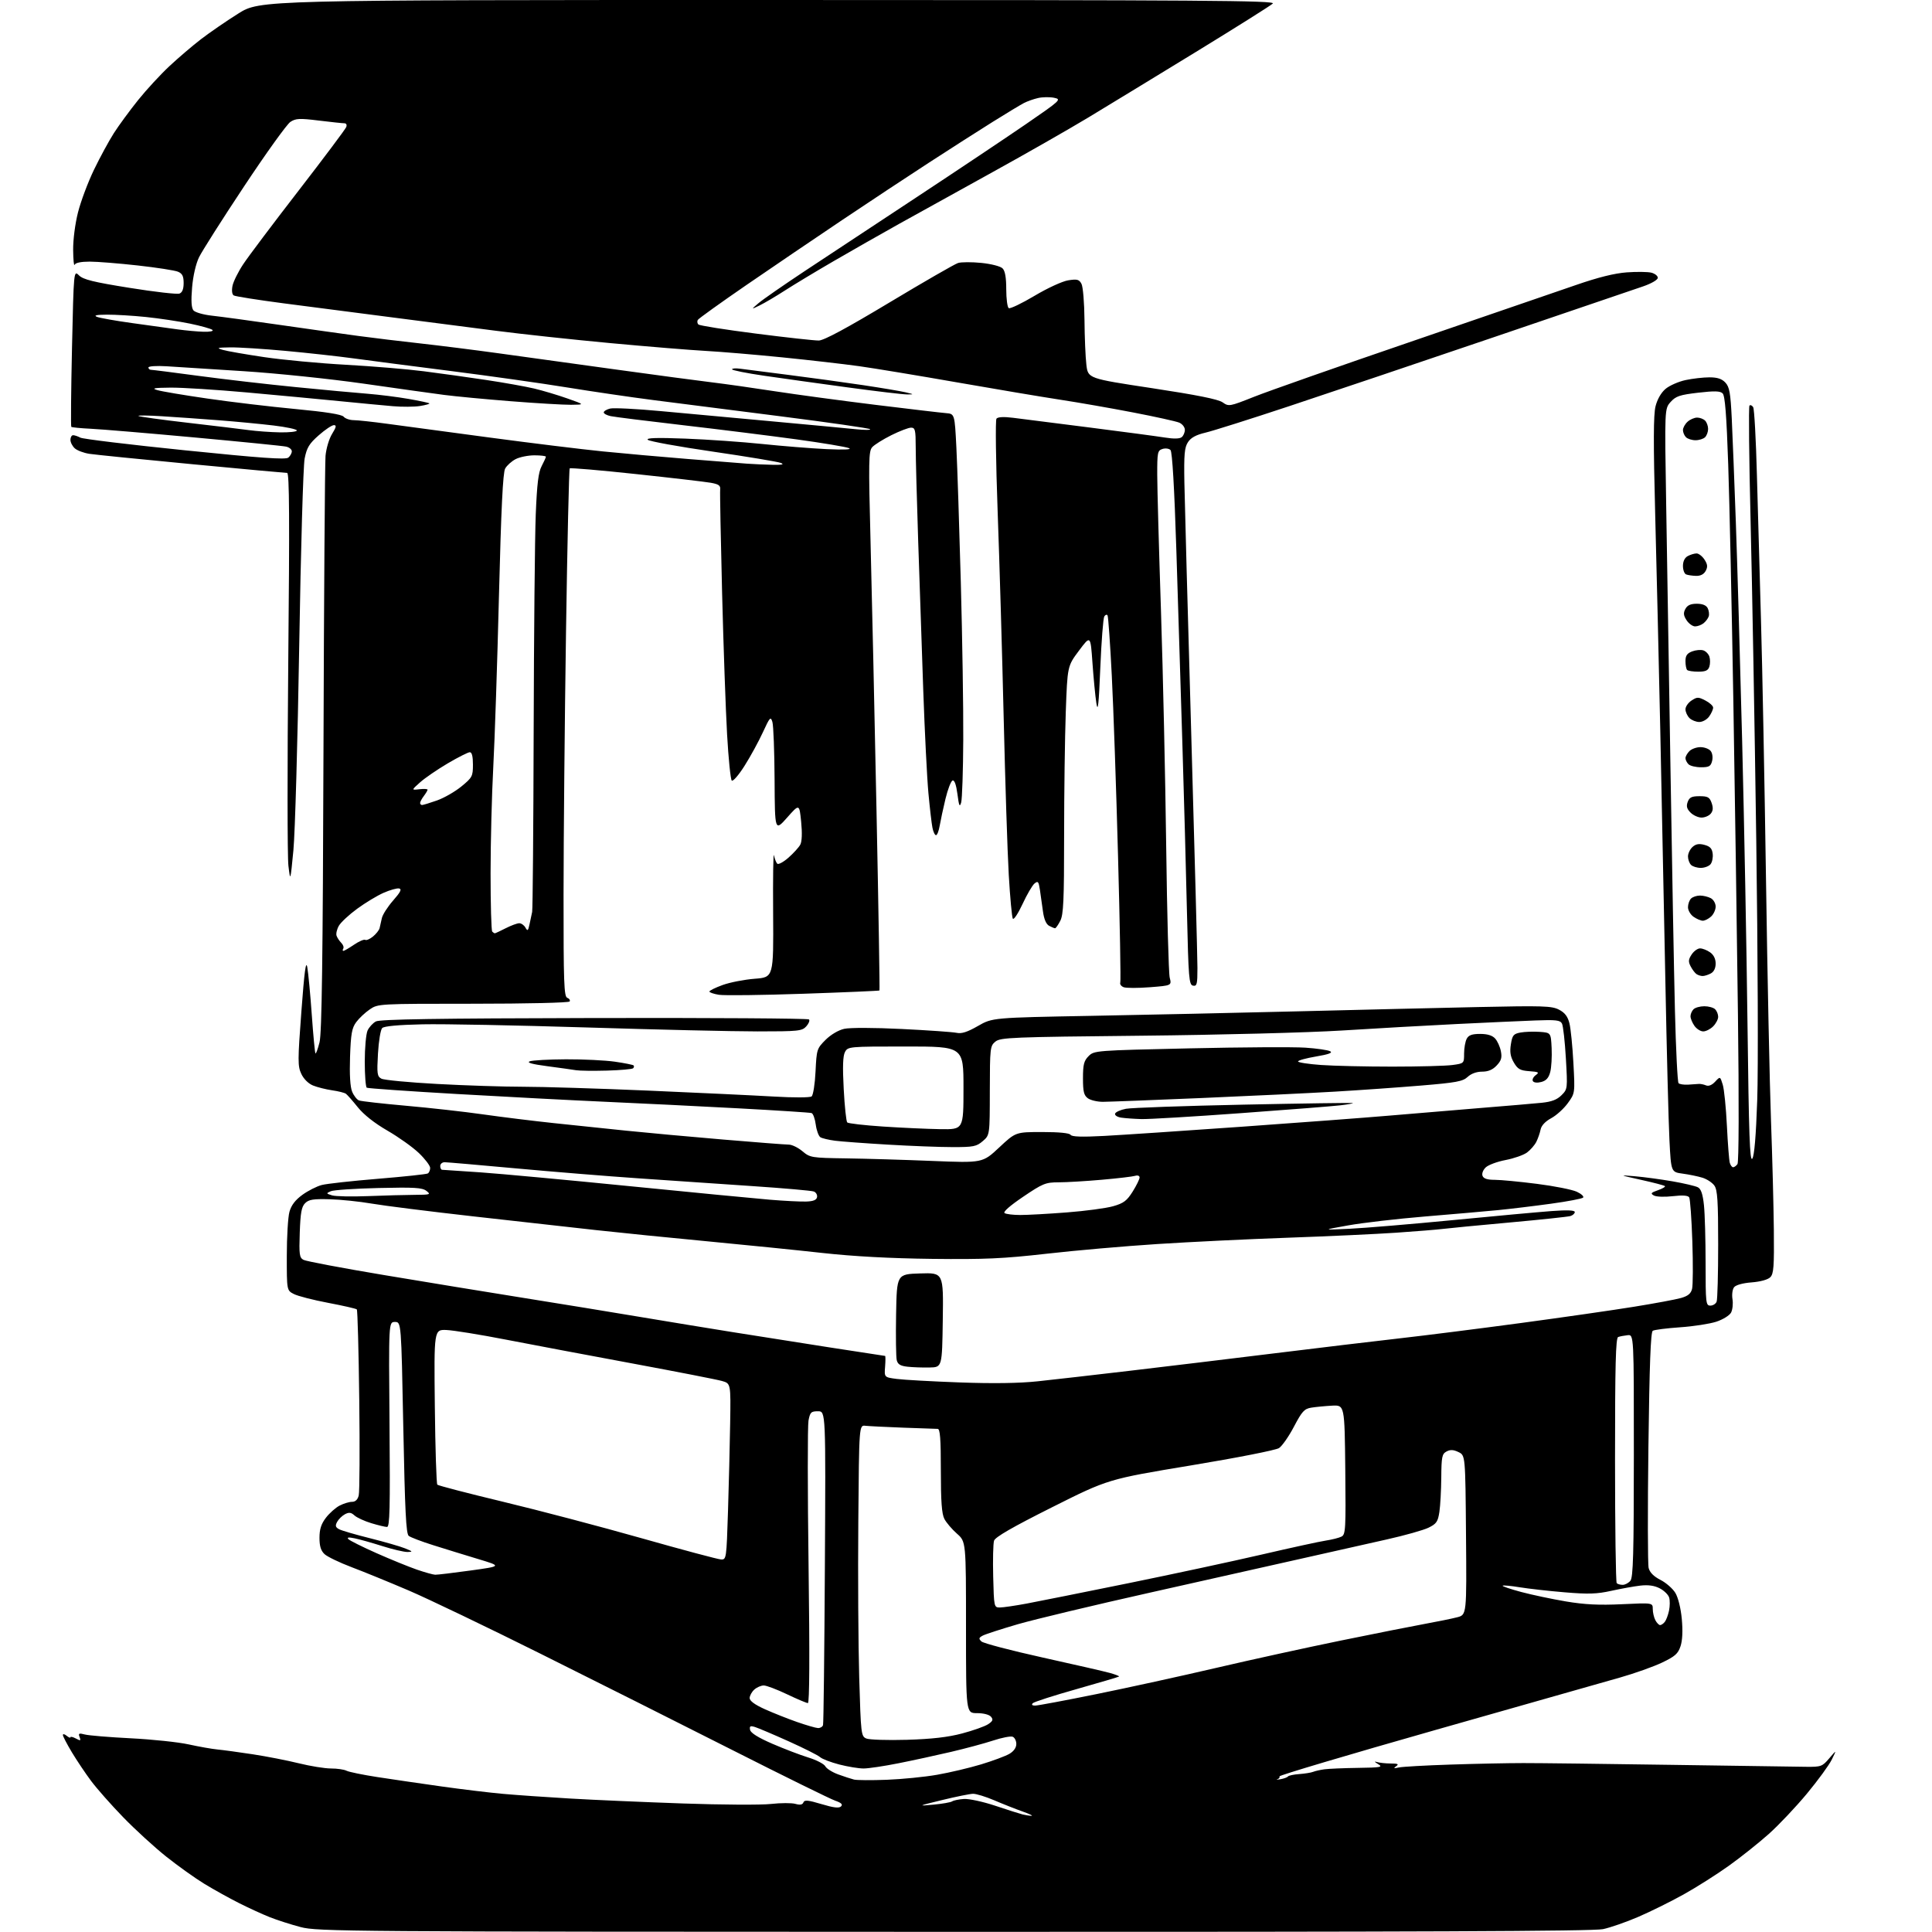 <?xml version="1.0" encoding="UTF-8" standalone="no"?>
<svg 
  version="1.1" 
  xmlns="http://www.w3.org/2000/svg" 
  xmlns:xlink="http://www.w3.org/1999/xlink" 
  xmlns:svg="http://www.w3.org/2000/svg"
  xmlns:rdf="http://www.w3.org/1999/02/22-rdf-syntax-ns#"
  xmlns:cc="http://creativecommons.org/ns#"
  xmlns:dc="http://purl.org/dc/elements/1.1/"
  viewBox="0 0 768 768"
  width="768"
  height="768"
>
<style>svg {background-color: white; }</style>"
<path stroke="none" fill="black" fill-rule="evenodd" d="M379.20,767.94C136.71,767.89 126.22,767.82 119.50,766.04C115.65,765.03 110.15,763.26 107.27,762.12C104.39,760.98 98.87,758.45 95.00,756.50C91.13,754.55 84.94,751.11 81.23,748.85C77.53,746.59 70.67,741.69 66.00,737.97C61.33,734.24 53.64,727.21 48.93,722.34C44.21,717.48 38.51,711.02 36.25,708.00C33.99,704.98 30.54,699.83 28.57,696.56C26.61,693.29 25.00,690.20 25.00,689.69C25.00,689.17 25.67,689.32 26.50,690.00C27.32,690.68 28.00,690.95 28.00,690.59C28.00,690.23 28.97,690.45 30.15,691.08C32.02,692.08 32.22,692.00 31.64,690.50C31.07,689.02 31.38,688.87 33.74,689.49C35.26,689.89 43.47,690.57 52.00,691.00C60.53,691.43 70.86,692.52 74.96,693.42C79.07,694.32 84.24,695.24 86.46,695.45C88.68,695.66 95.00,696.52 100.50,697.36C106.00,698.20 114.24,699.81 118.81,700.94C123.39,702.07 129.13,703.00 131.58,703.00C134.02,703.00 136.81,703.40 137.76,703.90C138.72,704.39 144.22,705.52 150.00,706.41C155.78,707.30 167.25,708.98 175.50,710.14C183.75,711.30 194.78,712.63 200.00,713.09C205.22,713.56 217.15,714.39 226.50,714.94C235.85,715.49 256.10,716.37 271.50,716.91C286.90,717.45 302.65,717.54 306.50,717.10C310.35,716.67 314.70,716.65 316.18,717.07C318.04,717.59 319.01,717.42 319.37,716.49C319.78,715.42 321.18,715.55 326.56,717.16C331.38,718.61 333.54,718.86 334.33,718.07C335.11,717.29 334.46,716.65 331.96,715.78C330.06,715.12 311.62,706.05 291.00,695.61C270.38,685.18 236.18,668.00 215.00,657.45C193.82,646.89 170.20,635.56 162.50,632.26C154.80,628.97 144.57,624.78 139.76,622.97C134.95,621.15 130.11,618.82 129.01,617.79C127.56,616.44 127.00,614.64 127.00,611.31C127.00,607.90 127.67,605.81 129.55,603.34C130.96,601.50 133.41,599.32 135.00,598.50C136.60,597.67 138.81,597.00 139.93,597.00C141.27,597.00 142.18,596.14 142.60,594.46C142.95,593.07 143.05,575.98 142.81,556.49C142.58,537.00 142.14,520.81 141.84,520.51C141.54,520.20 136.41,519.03 130.44,517.90C124.47,516.77 118.33,515.19 116.80,514.39C114.00,512.95 114.00,512.95 114.01,499.22C114.01,491.68 114.48,483.80 115.06,481.72C115.79,479.09 117.37,477.02 120.21,474.96C122.46,473.33 125.93,471.57 127.90,471.06C129.88,470.54 139.97,469.43 150.32,468.58C160.67,467.73 169.55,466.78 170.07,466.46C170.58,466.14 171.00,465.16 171.00,464.27C171.00,463.38 168.99,460.73 166.53,458.37C164.07,456.01 158.44,452.00 154.02,449.45C148.92,446.51 144.61,443.11 142.24,440.16C140.18,437.60 138.05,435.18 137.50,434.78C136.95,434.38 134.47,433.76 132.00,433.41C129.53,433.05 126.12,432.19 124.42,431.50C122.58,430.75 120.71,428.89 119.77,426.87C118.33,423.80 118.34,421.58 119.81,402.00C120.99,386.16 121.61,381.55 122.15,384.50C122.55,386.70 123.36,395.21 123.94,403.42C124.52,411.62 125.18,418.51 125.40,418.74C125.63,418.96 126.35,416.97 127.02,414.32C127.93,410.73 128.33,381.10 128.59,298.00C128.78,236.67 129.15,184.13 129.40,181.23C129.66,178.30 130.81,174.42 132.01,172.48C133.68,169.78 133.84,169.00 132.72,169.00C131.93,169.00 129.22,170.81 126.71,173.03C122.90,176.38 121.96,177.93 121.10,182.28C120.53,185.18 119.57,218.21 118.95,256.50C118.33,294.45 117.29,331.12 116.63,338.00C115.42,350.50 115.42,350.50 114.65,344.14C114.22,340.64 114.20,304.08 114.59,262.89C115.14,206.26 115.03,188.00 114.15,188.00C113.51,188.00 96.45,186.43 76.24,184.51C56.03,182.59 37.70,180.74 35.50,180.40C33.30,180.06 30.71,179.09 29.75,178.24C28.79,177.39 28.00,175.86 28.00,174.85C28.00,173.83 28.48,173.00 29.07,173.00C29.65,173.00 30.95,173.44 31.95,173.97C32.94,174.51 51.64,176.77 73.49,179.00C103.76,182.09 113.56,182.78 114.61,181.91C115.38,181.27 116.00,180.14 116.00,179.40C116.00,178.65 114.99,177.81 113.75,177.54C112.51,177.26 96.20,175.63 77.50,173.91C58.80,172.19 40.18,170.63 36.13,170.44C32.07,170.24 28.57,169.90 28.34,169.68C28.12,169.45 28.24,155.35 28.62,138.33C29.31,107.40 29.31,107.40 31.40,109.47C33.08,111.13 37.11,112.13 51.59,114.44C61.53,116.04 70.42,117.05 71.34,116.70C72.46,116.27 73.00,114.90 73.00,112.51C73.00,109.77 72.48,108.74 70.75,108.01C69.51,107.48 62.33,106.37 54.80,105.53C47.26,104.69 38.64,104.00 35.63,104.00C32.20,104.00 29.98,104.46 29.66,105.25C29.38,105.94 29.12,103.31 29.08,99.41C29.03,95.35 29.86,88.94 31.01,84.41C32.11,80.06 34.96,72.45 37.35,67.50C39.74,62.55 43.32,55.96 45.31,52.85C47.30,49.75 51.63,43.86 54.92,39.76C58.21,35.66 63.79,29.62 67.31,26.33C70.83,23.04 76.50,18.19 79.92,15.56C83.34,12.93 90.00,8.36 94.72,5.39C103.31,0.00 103.31,0.00 305.37,-0.00C479.50,-0.00 507.23,0.20 505.96,1.41C505.16,2.19 491.45,10.81 475.50,20.58C459.55,30.34 440.20,42.13 432.50,46.78C424.80,51.42 407.70,61.18 394.50,68.46C381.30,75.74 364.65,84.96 357.50,88.94C350.35,92.93 338.65,99.59 331.50,103.74C324.35,107.89 315.56,113.19 311.98,115.50C308.39,117.82 303.89,120.47 301.98,121.40C298.50,123.09 298.50,123.09 301.50,120.53C303.15,119.11 311.44,113.36 319.93,107.73C328.42,102.10 348.44,88.88 364.43,78.35C380.42,67.81 399.94,54.76 407.82,49.35C421.70,39.80 422.04,39.49 419.02,38.87C417.30,38.52 414.45,38.56 412.68,38.96C410.90,39.36 408.34,40.27 406.98,40.98C405.61,41.69 400.00,45.08 394.50,48.52C389.00,51.96 377.66,59.21 369.30,64.64C360.94,70.06 345.41,80.33 334.80,87.45C324.18,94.57 307.07,106.19 296.77,113.26C286.47,120.34 277.76,126.59 277.41,127.15C277.06,127.71 277.16,128.54 277.64,128.99C278.11,129.44 288.40,131.07 300.50,132.61C312.60,134.16 323.85,135.40 325.50,135.36C327.53,135.33 336.62,130.43 353.50,120.29C367.25,112.03 379.55,104.95 380.83,104.55C382.11,104.14 386.29,104.13 390.12,104.51C394.04,104.91 397.71,105.85 398.53,106.68C399.54,107.68 400.00,110.31 400.00,115.01C400.00,118.79 400.45,122.16 400.99,122.49C401.53,122.83 406.15,120.62 411.24,117.59C416.41,114.51 422.33,111.79 424.65,111.43C428.20,110.87 428.97,111.08 429.90,112.82C430.51,113.95 431.04,120.38 431.10,127.18C431.15,133.96 431.49,141.96 431.85,144.98C432.50,150.45 432.50,150.45 458.00,154.31C475.77,157.01 484.26,158.71 486.01,159.94C488.46,161.66 488.74,161.61 498.51,157.73C504.00,155.54 532.12,145.66 561.00,135.78C589.88,125.89 619.35,115.77 626.50,113.29C635.30,110.24 641.82,108.62 646.68,108.27C650.62,107.98 655.01,108.04 656.43,108.39C657.84,108.75 659.00,109.66 659.00,110.43C659.00,111.22 656.53,112.67 653.25,113.81C650.09,114.91 623.42,123.98 594.00,133.98C564.58,143.98 527.90,156.34 512.50,161.45C497.10,166.56 482.11,171.30 479.20,171.98C475.47,172.86 473.41,173.97 472.24,175.76C470.85,177.87 470.61,180.62 470.81,191.90C470.95,199.38 472.17,244.20 473.53,291.50C474.88,338.80 476.00,380.80 476.00,384.82C476.00,391.26 475.79,392.11 474.25,391.81C472.65,391.50 472.44,388.99 471.83,362.49C471.47,346.54 470.65,316.40 470.01,295.50C469.38,274.60 468.30,240.06 467.62,218.74C466.82,193.72 465.99,179.59 465.29,178.89C464.69,178.29 463.26,178.10 462.10,178.47C460.15,179.09 460.00,179.85 460.02,188.82C460.03,194.14 460.70,218.52 461.51,243.00C462.31,267.48 463.24,309.55 463.58,336.50C463.92,363.45 464.55,386.91 464.98,388.63C465.77,391.76 465.77,391.76 457.12,392.44C452.36,392.81 447.66,392.81 446.67,392.43C445.69,392.05 445.08,391.22 445.33,390.59C445.57,389.96 445.17,367.41 444.44,340.47C443.72,313.54 442.60,281.15 441.95,268.50C441.31,255.85 440.55,245.11 440.27,244.64C439.98,244.17 439.40,244.35 438.97,245.05C438.54,245.74 437.83,254.90 437.39,265.40C436.78,280.26 436.43,283.39 435.82,279.50C435.39,276.75 434.70,269.55 434.27,263.50C433.50,252.50 433.50,252.50 428.91,258.64C424.32,264.78 424.32,264.78 423.66,283.05C423.30,293.10 423.00,315.22 423.00,332.21C423.00,357.94 422.75,363.59 421.47,366.05C420.64,367.67 419.71,369.00 419.41,369.00C419.11,369.00 418.05,368.56 417.05,368.03C415.86,367.39 415.01,365.40 414.59,362.28C414.24,359.65 413.69,355.79 413.38,353.71C412.88,350.40 412.61,350.08 411.23,351.21C410.37,351.92 408.22,355.59 406.47,359.38C404.71,363.16 402.98,365.77 402.61,365.18C402.25,364.59 401.52,356.77 401.00,347.80C400.48,338.84 399.57,310.57 398.97,285.00C398.37,259.43 397.29,222.53 396.57,203.00C395.86,183.47 395.65,167.02 396.11,166.43C396.65,165.74 398.98,165.61 402.72,166.08C405.90,166.47 419.56,168.21 433.07,169.93C446.59,171.65 460.09,173.45 463.07,173.93C466.58,174.49 468.94,174.44 469.75,173.78C470.44,173.22 471.00,171.90 471.00,170.86C471.00,169.81 469.99,168.53 468.75,168.00C467.51,167.48 459.30,165.66 450.50,163.97C441.70,162.27 428.65,159.99 421.50,158.90C414.35,157.81 395.90,154.71 380.50,152.01C365.10,149.31 347.55,146.41 341.50,145.56C335.45,144.72 321.73,143.14 311.00,142.06C300.27,140.98 286.55,139.82 280.50,139.49C274.45,139.16 257.35,137.76 242.50,136.38C227.65,135.00 207.18,132.79 197.00,131.47C186.82,130.15 167.93,127.71 155.00,126.05C142.07,124.40 123.07,121.93 112.76,120.58C102.45,119.23 93.52,117.82 92.91,117.44C92.24,117.03 92.05,115.50 92.42,113.63C92.77,111.91 94.69,108.03 96.70,105.01C98.70,101.98 108.60,88.83 118.70,75.77C128.79,62.71 137.31,51.35 137.63,50.51C137.98,49.62 137.66,49.00 136.86,49.00C136.11,49.00 131.54,48.51 126.70,47.92C119.06,46.98 117.57,47.05 115.43,48.46C114.06,49.35 105.81,60.84 97.09,73.99C88.36,87.14 80.28,99.87 79.12,102.26C77.86,104.85 76.74,109.72 76.36,114.28C75.91,119.60 76.08,122.39 76.90,123.38C77.56,124.17 80.88,125.12 84.30,125.49C87.71,125.86 99.72,127.49 111.00,129.12C122.28,130.74 136.45,132.74 142.50,133.55C148.55,134.36 159.57,135.70 167.00,136.51C174.43,137.33 188.60,139.11 198.50,140.48C208.40,141.84 229.32,144.74 245.00,146.91C260.68,149.08 277.77,151.36 283.00,151.99C288.23,152.62 299.48,154.21 308.00,155.53C316.52,156.84 334.52,159.27 348.00,160.93C361.48,162.58 374.07,164.07 376.00,164.22C379.50,164.50 379.50,164.50 380.18,178.00C380.55,185.43 381.34,209.50 381.94,231.50C382.54,253.50 382.98,281.62 382.91,294.00C382.85,306.38 382.47,317.62 382.08,319.00C381.49,321.02 381.21,320.40 380.60,315.69C380.11,311.97 379.42,310.02 378.67,310.26C378.03,310.47 376.75,313.76 375.84,317.57C374.92,321.38 373.89,326.19 373.54,328.25C373.19,330.31 372.54,332.00 372.08,332.00C371.62,332.00 370.98,330.66 370.66,329.03C370.33,327.39 369.61,321.21 369.06,315.28C368.51,309.35 367.59,291.00 367.01,274.50C366.44,258.00 365.52,231.22 364.99,215.00C364.45,198.78 364.01,182.01 364.01,177.75C364.00,170.89 363.79,170.00 362.16,170.00C361.15,170.00 357.62,171.35 354.31,173.00C351.01,174.65 347.59,176.79 346.72,177.76C345.29,179.34 345.22,183.20 346.07,216.01C346.59,236.08 347.66,284.22 348.44,322.98C349.23,361.74 349.75,393.58 349.60,393.73C349.45,393.88 335.86,394.47 319.41,395.03C302.96,395.60 287.81,395.78 285.75,395.44C283.69,395.10 282.00,394.52 282.00,394.15C282.00,393.77 284.36,392.61 287.25,391.56C290.14,390.51 295.88,389.39 300.00,389.07C307.50,388.50 307.50,388.50 307.33,363.00C307.23,348.98 307.38,338.62 307.66,340.00C307.94,341.38 308.53,342.87 308.96,343.33C309.40,343.78 311.40,342.71 313.42,340.94C315.43,339.17 317.55,336.84 318.13,335.76C318.79,334.52 318.92,331.14 318.47,326.65C317.75,319.51 317.75,319.51 312.89,325.01C308.02,330.50 308.02,330.50 307.91,310.00C307.85,298.73 307.46,288.38 307.04,287.00C306.35,284.71 306.03,285.06 303.25,291.11C301.58,294.74 298.31,300.73 295.97,304.42C293.62,308.15 291.35,310.75 290.88,310.28C290.41,309.81 289.57,301.56 289.03,291.96C288.48,282.36 287.58,256.95 287.04,235.50C286.50,214.05 286.15,195.62 286.28,194.55C286.45,193.00 285.68,192.46 282.50,191.90C280.30,191.51 266.91,189.95 252.74,188.44C238.58,186.92 226.76,185.91 226.47,186.19C226.19,186.48 225.52,215.69 225.00,251.11C224.47,286.52 224.03,333.63 224.02,355.78C224.00,390.61 224.20,396.14 225.49,396.64C226.32,396.95 226.74,397.61 226.44,398.10C226.13,398.61 209.26,399.00 188.09,399.00C150.54,399.00 150.27,399.01 146.99,401.25C145.17,402.49 142.75,404.76 141.61,406.30C139.87,408.65 139.47,410.91 139.15,420.08C138.91,427.18 139.20,432.07 139.98,433.95C140.64,435.55 141.87,437.12 142.71,437.44C143.56,437.77 151.95,438.71 161.37,439.55C170.79,440.38 184.57,441.92 192.00,442.98C199.43,444.04 212.03,445.59 220.00,446.44C227.97,447.29 241.03,448.65 249.00,449.47C256.98,450.29 274.25,451.87 287.38,452.98C300.51,454.09 312.29,455.00 313.55,455.00C314.81,455.00 317.25,456.18 318.97,457.63C322.00,460.18 322.57,460.27 336.30,460.47C344.11,460.58 359.52,461.04 370.55,461.49C390.60,462.30 390.60,462.30 397.18,456.15C403.75,450.00 403.75,450.00 414.32,450.00C421.00,450.00 425.13,450.41 425.57,451.11C426.05,451.89 430.02,452.02 438.88,451.55C445.82,451.18 470.40,449.54 493.50,447.90C516.60,446.26 542.92,444.28 552.00,443.50C561.08,442.71 577.27,441.36 588.00,440.49C598.73,439.63 609.92,438.67 612.88,438.37C616.78,437.97 618.94,437.15 620.72,435.37C623.14,432.95 623.16,432.77 622.46,420.71C622.07,413.99 621.38,407.77 620.91,406.89C620.21,405.53 618.53,405.33 610.29,405.65C604.90,405.85 590.83,406.49 579.00,407.07C567.17,407.65 546.70,408.81 533.50,409.64C520.07,410.48 484.92,411.39 453.69,411.71C402.23,412.23 397.71,412.41 395.69,414.05C393.59,415.76 393.50,416.54 393.47,433.52C393.45,451.22 393.45,451.22 390.67,453.61C388.17,455.76 386.95,456.00 378.69,455.99C373.64,455.99 362.07,455.55 353.00,455.01C343.93,454.48 334.45,453.78 331.95,453.46C329.45,453.13 326.83,452.51 326.13,452.08C325.42,451.64 324.59,449.38 324.28,447.06C323.97,444.73 323.22,442.66 322.61,442.46C322.00,442.25 308.90,441.41 293.50,440.58C278.10,439.75 254.47,438.59 241.00,437.99C227.53,437.39 200.77,435.99 181.55,434.88C162.32,433.77 146.24,432.65 145.80,432.38C145.36,432.10 145.00,427.43 145.00,421.99C145.00,416.55 145.50,411.00 146.11,409.66C146.72,408.32 148.21,406.69 149.42,406.04C151.05,405.17 173.52,404.82 236.23,404.68C282.76,404.58 321.17,404.83 321.58,405.24C321.99,405.65 321.50,406.89 320.51,407.99C318.82,409.86 317.44,410.00 301.10,410.00C291.42,410.00 260.85,409.30 233.17,408.43C205.48,407.57 176.14,407.00 167.96,407.18C158.34,407.39 152.68,407.91 151.93,408.67C151.28,409.32 150.53,413.88 150.25,418.81C149.79,426.88 149.93,427.89 151.62,428.79C152.65,429.34 162.61,430.29 173.75,430.89C184.89,431.50 200.26,432.00 207.91,432.00C215.56,432.00 237.95,432.69 257.66,433.53C277.37,434.38 299.80,435.44 307.50,435.89C315.48,436.36 321.99,436.34 322.63,435.84C323.25,435.35 323.95,430.93 324.19,425.93C324.61,417.18 324.73,416.81 328.14,413.39C330.23,411.30 333.26,409.51 335.57,408.98C337.85,408.47 347.42,408.49 358.49,409.04C368.94,409.55 378.73,410.24 380.24,410.56C382.25,411.00 384.52,410.27 388.74,407.85C394.50,404.54 394.50,404.54 434.00,403.81C455.73,403.41 492.62,402.60 516.00,402.02C539.38,401.43 571.55,400.67 587.50,400.32C613.37,399.76 616.85,399.87 619.71,401.35C622.04,402.55 623.19,404.05 623.87,406.76C624.39,408.82 625.10,415.92 625.45,422.53C626.10,434.57 626.10,434.57 623.22,438.53C621.64,440.72 618.68,443.40 616.63,444.50C614.28,445.77 612.73,447.42 612.41,449.00C612.14,450.38 611.37,452.58 610.71,453.90C610.04,455.22 608.38,457.13 607.00,458.15C605.62,459.16 601.80,460.50 598.50,461.13C595.20,461.75 591.65,463.07 590.61,464.05C589.53,465.07 588.98,466.51 589.33,467.42C589.75,468.52 591.23,469.00 594.18,469.00C596.51,469.00 604.06,469.72 610.96,470.60C617.86,471.47 624.99,472.89 626.81,473.74C628.63,474.59 629.75,475.64 629.31,476.07C628.86,476.50 623.10,477.60 616.50,478.50C609.90,479.41 600.45,480.55 595.50,481.04C590.55,481.52 577.50,482.66 566.50,483.57C555.50,484.48 541.77,486.07 536.00,487.10C525.50,488.97 525.50,488.97 536.50,488.45C542.55,488.16 561.00,486.62 577.50,485.02C594.00,483.41 611.66,481.80 616.75,481.42C623.03,480.96 626.00,481.08 626.00,481.80C626.00,482.39 625.21,483.11 624.25,483.40C623.29,483.69 612.38,484.85 600.00,485.97C587.62,487.09 575.70,488.24 573.50,488.52C571.30,488.80 562.98,489.47 555.00,490.02C547.02,490.56 527.67,491.46 512.00,492.01C496.32,492.56 472.93,493.69 460.00,494.53C447.07,495.36 427.27,497.09 416.00,498.38C398.78,500.33 391.49,500.66 370.50,500.42C353.82,500.22 339.35,499.44 327.00,498.08C316.82,496.95 296.35,494.88 281.50,493.47C266.65,492.07 246.62,490.05 237.00,488.99C227.38,487.92 205.32,485.46 188.00,483.51C170.68,481.56 152.57,479.28 147.77,478.45C142.96,477.62 135.44,476.84 131.05,476.72C124.53,476.54 122.75,476.83 121.29,478.28C119.87,479.70 119.43,482.10 119.16,489.95C118.86,498.74 119.02,499.94 120.66,500.82C121.68,501.36 136.01,504.07 152.50,506.83C169.00,509.59 194.20,513.72 208.50,516.00C222.80,518.28 243.50,521.66 254.50,523.51C265.50,525.35 281.93,528.05 291.00,529.50C300.07,530.95 317.40,533.69 329.50,535.57C341.60,537.45 351.65,539.00 351.84,539.00C352.02,539.00 352.02,540.91 351.84,543.25C351.50,547.50 351.50,547.50 356.50,548.15C359.25,548.51 370.50,549.14 381.50,549.54C394.82,550.02 405.17,549.87 412.50,549.09C418.55,548.45 434.98,546.57 449.00,544.92C463.02,543.27 488.90,540.15 506.50,537.98C524.10,535.81 546.60,533.12 556.50,532.00C566.40,530.88 588.00,528.15 604.50,525.93C621.00,523.71 641.25,520.80 649.50,519.46C657.75,518.13 666.18,516.56 668.24,515.97C670.99,515.19 672.16,514.23 672.63,512.34C672.98,510.93 673.03,502.43 672.73,493.44C672.43,484.45 671.86,476.59 671.48,475.97C671.00,475.20 668.89,475.05 664.96,475.50C661.74,475.88 658.39,475.76 657.45,475.23C656.01,474.43 656.25,474.11 659.04,473.14C660.85,472.51 662.10,471.77 661.83,471.49C661.55,471.22 657.32,470.10 652.41,469.02C643.50,467.04 643.50,467.04 650.00,467.59C653.58,467.90 660.26,468.80 664.86,469.60C669.46,470.40 674.01,471.47 674.96,471.98C676.20,472.64 676.89,474.71 677.35,479.10C677.71,482.51 678.00,492.88 678.00,502.15C678.00,518.02 678.11,519.00 679.89,519.00C680.93,519.00 682.06,518.29 682.39,517.42C682.73,516.55 683.00,506.30 683.00,494.64C683.00,477.40 682.72,473.04 681.50,471.30C680.67,470.12 678.53,468.71 676.75,468.16C674.96,467.61 671.42,466.88 668.89,466.54C664.28,465.92 664.28,465.92 663.63,453.21C663.27,446.22 662.54,417.55 662.00,389.50C661.46,361.45 660.55,316.90 659.99,290.50C659.42,264.10 658.51,225.30 657.96,204.27C657.22,175.98 657.26,164.87 658.10,161.51C658.81,158.70 660.33,156.06 662.09,154.58C663.66,153.26 667.23,151.69 670.02,151.09C672.81,150.49 677.08,150.00 679.51,150.00C682.69,150.00 684.46,150.58 685.87,152.09C687.49,153.83 687.91,156.19 688.40,166.34C688.72,173.03 689.45,191.55 690.02,207.50C690.59,223.45 691.72,262.60 692.53,294.50C693.33,326.40 694.30,377.20 694.66,407.38C695.19,451.08 695.58,461.93 696.56,460.59C697.37,459.48 698.03,451.67 698.53,437.21C698.95,425.27 698.77,378.82 698.14,334.00C697.52,289.18 696.50,232.12 695.89,207.20C695.27,182.29 695.07,161.60 695.44,161.23C695.81,160.86 696.47,161.15 696.92,161.87C697.36,162.59 698.03,174.72 698.40,188.84C698.77,202.95 699.51,229.12 700.03,247.00C700.55,264.88 701.44,311.00 702.01,349.50C702.57,388.00 703.47,431.20 704.00,445.50C704.52,459.80 705.03,479.29 705.13,488.81C705.28,503.52 705.07,506.36 703.71,507.72C702.74,508.69 699.79,509.50 696.30,509.77C692.82,510.03 690.03,510.80 689.33,511.69C688.67,512.51 688.39,514.63 688.69,516.45C688.98,518.25 688.72,520.65 688.12,521.78C687.51,522.91 684.88,524.54 682.26,525.40C679.64,526.25 673.15,527.26 667.83,527.62C662.51,527.99 657.64,528.61 657.00,529.00C656.17,529.51 655.69,542.43 655.27,575.17C654.95,600.18 654.99,621.84 655.36,623.30C655.81,625.08 657.39,626.67 660.06,628.03C662.27,629.16 664.93,631.48 665.97,633.19C667.08,635.02 668.14,639.27 668.54,643.55C668.98,648.25 668.80,652.08 668.04,654.39C667.05,657.38 665.85,658.45 660.68,660.91C657.28,662.53 649.77,665.20 644.00,666.84C638.23,668.48 605.30,677.84 570.83,687.63C536.36,697.43 508.35,705.76 508.59,706.14C508.83,706.53 508.46,707.04 507.76,707.28C507.07,707.51 507.62,707.51 508.99,707.27C510.36,707.04 511.71,706.54 511.99,706.17C512.27,705.80 514.30,705.37 516.50,705.22C518.70,705.06 521.17,704.66 522.00,704.33C522.83,704.00 524.85,703.54 526.50,703.32C528.15,703.09 534.13,702.84 539.79,702.76C548.99,702.63 549.84,702.47 547.79,701.24C546.32,700.35 546.16,700.07 547.33,700.43C548.34,700.74 550.81,701.01 552.83,701.02C555.71,701.03 556.18,701.26 555.00,702.10C553.82,702.94 554.04,703.05 556.00,702.61C557.38,702.29 566.60,701.77 576.50,701.45C586.40,701.12 599.45,700.85 605.50,700.85C611.55,700.84 637.88,701.16 664.00,701.55C690.12,701.95 714.36,702.30 717.86,702.33C723.92,702.40 724.37,702.23 727.17,698.95C730.11,695.50 730.11,695.50 728.14,699.50C727.06,701.70 722.61,707.79 718.25,713.04C713.89,718.29 707.11,725.46 703.18,728.98C699.24,732.50 692.08,738.21 687.26,741.66C682.44,745.11 674.31,750.26 669.19,753.11C664.07,755.95 655.97,759.96 651.19,762.01C646.41,764.07 640.12,766.25 637.20,766.87C633.35,767.69 562.94,767.98 379.20,767.94zM410.00,721.81C410.82,721.84 409.25,721.07 406.50,720.10C403.75,719.13 398.70,717.14 395.28,715.67C391.86,714.20 388.03,713.03 386.78,713.06C385.53,713.09 380.00,714.21 374.50,715.55C364.80,717.91 364.70,717.97 371.00,717.38C374.57,717.05 377.95,716.46 378.50,716.07C379.05,715.69 381.14,715.26 383.15,715.12C385.18,714.98 390.73,716.18 395.65,717.82C400.52,719.45 405.40,721.00 406.50,721.27C407.60,721.54 409.18,721.79 410.00,721.81zM352.50,707.49C358.55,707.26 367.55,706.37 372.50,705.50C377.45,704.64 385.32,702.78 390.00,701.37C394.68,699.95 399.74,698.07 401.25,697.18C402.99,696.16 404.00,694.72 404.00,693.25C404.00,691.98 403.34,690.68 402.54,690.38C401.73,690.07 398.24,690.75 394.79,691.89C391.33,693.03 383.77,695.06 378.00,696.41C372.23,697.76 362.84,699.80 357.14,700.93C351.45,702.07 345.21,703.00 343.29,703.00C341.36,703.00 337.02,702.29 333.64,701.42C330.26,700.54 326.82,699.23 326.00,698.49C325.18,697.75 319.55,694.92 313.50,692.20C307.45,689.48 301.45,686.93 300.16,686.53C298.23,685.94 297.88,686.13 298.17,687.65C298.41,688.87 301.37,690.72 307.01,693.17C311.68,695.19 318.12,697.65 321.33,698.64C324.53,699.62 327.57,701.19 328.07,702.13C328.57,703.06 330.89,704.52 333.24,705.37C335.58,706.22 338.40,707.14 339.50,707.41C340.60,707.68 346.45,707.72 352.50,707.49zM360.50,691.60C370.41,691.30 376.82,690.57 382.44,689.08C386.80,687.93 391.44,686.28 392.75,685.43C394.67,684.17 394.90,683.58 393.94,682.43C393.24,681.59 390.96,681.00 388.38,681.00C384.00,681.00 384.00,681.00 384.00,646.91C384.00,612.83 384.00,612.83 380.41,609.66C378.43,607.92 376.18,605.28 375.41,603.80C374.36,601.80 374.00,596.83 374.00,584.55C374.00,571.98 373.70,568.00 372.75,568.00C372.06,568.00 365.88,567.79 359.00,567.52C352.12,567.26 345.38,566.92 344.00,566.77C341.50,566.50 341.50,566.50 341.19,605.00C341.01,626.17 341.18,654.00 341.55,666.82C342.21,689.37 342.30,690.18 344.36,691.08C345.54,691.59 352.80,691.82 360.50,691.60zM325.14,686.93C326.05,686.97 326.96,686.44 327.17,685.75C327.38,685.06 327.71,656.71 327.90,622.75C328.25,561.00 328.25,561.00 325.17,561.00C322.41,561.00 322.02,561.38 321.39,564.71C321.01,566.75 321.02,592.85 321.42,622.71C321.89,658.19 321.79,677.00 321.15,677.00C320.61,677.00 316.88,675.42 312.86,673.50C308.84,671.58 304.68,670.00 303.61,670.00C302.53,670.00 300.83,670.74 299.83,671.65C298.82,672.57 298.00,674.08 298.00,675.02C298.00,676.14 300.08,677.66 304.09,679.46C307.43,680.96 313.17,683.24 316.84,684.52C320.50,685.80 324.24,686.88 325.14,686.93zM411.49,678.00C412.53,678.00 423.53,675.94 435.94,673.42C448.35,670.90 469.75,666.21 483.50,663.00C497.25,659.79 519.52,654.91 533.00,652.15C546.48,649.39 561.55,646.40 566.50,645.50C571.45,644.60 577.19,643.43 579.26,642.89C583.03,641.92 583.03,641.92 582.76,610.22C582.50,578.53 582.50,578.53 579.77,577.22C577.75,576.25 576.51,576.19 575.02,576.99C573.23,577.95 572.99,579.11 572.93,587.29C572.89,592.35 572.55,598.52 572.18,601.00C571.59,604.91 571.02,605.73 567.86,607.28C565.85,608.26 558.43,610.35 551.36,611.93C544.29,613.51 529.27,616.88 518.00,619.43C506.73,621.98 479.29,628.14 457.03,633.12C434.77,638.10 411.17,643.75 404.58,645.66C397.99,647.58 391.74,649.61 390.68,650.17C389.07,651.03 388.98,651.40 390.13,652.50C390.89,653.22 401.85,656.10 414.50,658.90C427.15,661.69 439.23,664.47 441.34,665.06C443.46,665.66 445.03,666.28 444.84,666.45C444.65,666.62 437.08,668.86 428.01,671.43C418.93,673.99 411.08,676.52 410.56,677.04C409.95,677.65 410.29,678.00 411.49,678.00zM659.91,646.00C660.38,646.00 661.21,645.44 661.76,644.75C662.32,644.06 663.08,642.05 663.46,640.27C663.84,638.50 663.86,636.13 663.50,635.01C663.15,633.89 661.47,632.26 659.76,631.38C657.65,630.29 655.21,629.94 652.08,630.30C649.56,630.59 644.35,631.53 640.50,632.38C634.79,633.65 631.38,633.76 622.00,632.97C615.67,632.45 607.63,631.54 604.13,630.97C600.62,630.39 597.56,630.11 597.33,630.34C597.10,630.57 600.42,631.69 604.71,632.84C608.99,633.98 617.00,635.67 622.50,636.60C629.93,637.85 635.64,638.13 644.75,637.70C657.00,637.12 657.00,637.12 657.00,639.63C657.00,641.00 657.47,643.00 658.04,644.07C658.60,645.13 659.45,646.00 659.91,646.00zM397.45,639.00C398.73,639.00 403.54,638.30 408.14,637.44C412.74,636.58 430.90,632.94 448.50,629.36C466.10,625.77 489.95,620.65 501.50,617.97C513.05,615.29 524.52,612.78 527.00,612.41C529.48,612.03 532.30,611.32 533.27,610.82C534.90,609.98 535.01,607.93 534.77,584.21C534.50,558.50 534.50,558.50 529.50,558.77C526.75,558.92 523.05,559.28 521.28,559.56C518.49,560.01 517.58,561.01 514.36,567.13C512.33,571.00 509.65,574.84 508.42,575.64C507.18,576.46 491.59,579.52 473.34,582.54C440.50,587.98 440.50,587.98 418.15,599.19C402.38,607.10 395.61,611.01 395.15,612.45C394.79,613.58 394.64,620.01 394.81,626.75C395.11,638.82 395.15,639.00 397.45,639.00zM645.04,630.00C645.99,630.00 647.36,629.27 648.11,628.37C649.21,627.04 649.47,617.61 649.48,578.62C649.50,530.50 649.50,530.50 647.00,530.76C645.62,530.91 643.94,531.23 643.25,531.48C642.27,531.84 642.00,542.52 642.00,580.30C642.00,606.90 642.30,628.97 642.67,629.33C643.03,629.70 644.10,630.00 645.04,630.00zM173.00,625.98C173.82,626.01 180.12,625.26 187.00,624.31C199.50,622.58 199.50,622.58 190.00,619.72C184.78,618.15 176.75,615.67 172.16,614.22C167.57,612.78 163.22,611.12 162.48,610.54C161.42,609.72 160.97,600.65 160.32,567.50C159.50,525.50 159.50,525.50 157.00,525.50C154.50,525.50 154.50,525.50 154.84,566.25C155.12,599.81 154.94,607.00 153.84,606.99C153.10,606.98 150.28,606.31 147.57,605.48C144.86,604.66 141.86,603.28 140.91,602.41C139.55,601.18 138.72,601.08 137.11,601.94C135.97,602.55 134.58,603.92 134.01,604.98C133.19,606.51 133.36,607.12 134.80,607.89C135.80,608.43 141.32,610.04 147.06,611.47C152.80,612.91 159.07,614.71 161.00,615.49C164.11,616.74 164.22,616.90 162.00,616.94C160.62,616.96 156.12,615.91 152.00,614.60C147.88,613.30 142.93,611.90 141.00,611.51C138.56,611.01 137.80,611.11 138.50,611.84C139.05,612.42 144.10,614.93 149.72,617.43C155.34,619.92 162.54,622.85 165.72,623.95C168.90,625.04 172.18,625.96 173.00,625.98zM286.64,619.91C288.74,620.00 288.79,619.60 289.39,600.75C289.73,590.16 290.11,574.40 290.25,565.73C290.50,549.96 290.50,549.96 287.00,548.96C285.08,548.41 269.10,545.29 251.50,542.02C233.90,538.76 211.18,534.47 201.00,532.50C190.82,530.52 180.26,528.82 177.51,528.70C172.52,528.50 172.52,528.50 172.85,559.00C173.03,575.77 173.48,589.81 173.84,590.18C174.20,590.55 185.97,593.61 200.00,596.98C214.03,600.34 238.78,606.86 255.00,611.46C271.23,616.06 285.46,619.87 286.64,619.91zM369.50,543.60C366.75,543.66 362.81,543.52 360.75,543.29C357.92,542.98 356.88,542.35 356.47,540.69C356.17,539.49 356.06,531.30 356.21,522.50C356.50,506.50 356.50,506.50 365.77,506.21C375.04,505.92 375.04,505.92 374.77,524.71C374.50,543.50 374.50,543.50 369.50,543.60zM405.55,482.98C408.33,482.99 416.65,482.53 424.05,481.96C431.45,481.39 439.75,480.28 442.50,479.49C446.66,478.31 447.96,477.32 450.25,473.68C451.76,471.26 453.00,468.74 453.00,468.08C453.00,467.38 452.26,467.10 451.25,467.41C450.29,467.71 444.32,468.42 438.00,468.97C431.68,469.53 423.95,469.99 420.84,469.99C415.62,470.00 414.54,470.44 406.69,475.75C401.43,479.31 398.63,481.78 399.34,482.23C399.98,482.64 402.77,482.98 405.55,482.98zM320.49,477.63C323.31,477.54 324.57,477.02 324.79,475.88C324.96,474.98 324.38,473.98 323.50,473.64C322.62,473.30 311.69,472.34 299.20,471.50C286.72,470.66 266.38,469.28 254.00,468.42C241.62,467.57 219.57,465.78 205.00,464.44C190.43,463.10 177.71,462.01 176.75,462.00C175.79,462.00 175.00,462.68 175.00,463.50C175.00,464.32 175.34,465.00 175.75,465.01C176.16,465.02 183.03,465.48 191.00,466.03C198.97,466.59 225.75,469.07 250.50,471.54C275.25,474.01 300.23,476.42 306.00,476.90C311.77,477.38 318.30,477.71 320.49,477.63zM146.41,475.47C152.96,475.21 161.28,474.99 164.91,474.97C171.05,474.94 171.36,474.83 169.50,473.39C167.83,472.10 164.71,471.92 150.50,472.25C141.15,472.47 132.60,473.04 131.50,473.53C129.60,474.36 129.62,474.45 132.00,475.18C133.38,475.60 139.86,475.73 146.41,475.47zM688.94,464.00C689.39,464.00 690.17,463.44 690.67,462.75C691.22,462.00 691.30,438.29 690.86,403.50C690.47,371.60 689.64,315.35 689.03,278.50C688.41,241.65 687.50,199.38 686.99,184.57C686.32,164.99 685.72,157.30 684.78,156.38C683.79,155.41 681.57,155.35 675.00,156.11C667.72,156.96 666.16,157.49 664.10,159.78C661.70,162.46 661.70,162.46 662.33,200.48C662.68,221.39 663.45,268.88 664.05,306.00C664.64,343.12 665.43,386.18 665.81,401.67C666.19,417.16 666.84,430.17 667.25,430.58C667.66,431.00 669.35,431.26 671.00,431.17C672.65,431.07 674.56,430.95 675.25,430.88C675.94,430.82 677.24,431.07 678.15,431.45C679.20,431.89 680.52,431.36 681.79,429.99C683.79,427.84 683.79,427.84 684.82,431.17C685.38,433.00 686.12,440.35 686.47,447.50C686.82,454.65 687.34,461.29 687.62,462.25C687.90,463.21 688.50,464.00 688.94,464.00zM373.75,448.86C383.00,449.00 383.00,449.00 383.00,432.50C383.00,416.00 383.00,416.00 360.04,416.00C337.40,416.00 337.05,416.03 335.89,418.20C335.06,419.75 334.91,424.07 335.39,432.93C335.75,439.82 336.39,445.79 336.79,446.19C337.19,446.59 343.59,447.33 351.01,447.82C358.43,448.31 368.66,448.78 373.75,448.86zM453.72,444.85C450.85,444.77 447.24,444.51 445.69,444.28C444.12,444.04 443.05,443.34 443.27,442.68C443.49,442.04 445.43,441.17 447.58,440.76C449.74,440.35 470.85,439.60 494.50,439.11C518.15,438.62 537.63,438.34 537.80,438.49C537.96,438.64 535.71,439.04 532.80,439.38C529.88,439.73 512.07,441.13 493.22,442.50C474.36,443.88 456.59,444.93 453.72,444.85zM438.44,437.99C436.21,438.00 433.51,437.36 432.44,436.58C430.86,435.43 430.50,433.94 430.50,428.61C430.50,423.16 430.88,421.68 432.74,419.82C434.94,417.61 435.52,417.57 472.74,416.74C493.51,416.27 514.26,416.15 518.87,416.46C523.47,416.77 527.93,417.42 528.78,417.90C529.86,418.50 528.17,419.13 523.16,419.97C519.22,420.64 516.00,421.52 516.00,421.94C516.00,422.36 520.12,422.99 525.15,423.35C530.19,423.71 542.95,424.00 553.51,424.00C564.08,424.00 574.81,423.71 577.36,423.36C581.98,422.73 582.00,422.72 582.00,418.80C582.00,416.64 582.47,414.00 583.04,412.93C583.81,411.48 585.14,411.00 588.38,411.00C591.27,411.00 593.23,411.60 594.33,412.82C595.24,413.81 596.27,416.08 596.62,417.86C597.13,420.41 596.79,421.60 594.96,423.54C593.36,425.25 591.58,426.00 589.14,426.00C586.96,426.00 584.79,426.79 583.41,428.09C581.50,429.88 578.92,430.36 564.84,431.53C555.85,432.28 540.40,433.37 530.50,433.95C520.60,434.53 496.75,435.67 477.50,436.49C458.25,437.31 440.67,437.98 438.44,437.99zM612.71,430.10C611.10,430.53 609.74,430.39 609.35,429.76C608.99,429.18 609.49,428.12 610.45,427.41C612.00,426.28 611.69,426.09 607.90,425.81C604.29,425.55 603.31,425.00 601.77,422.36C600.41,420.02 600.11,418.17 600.60,415.13C601.17,411.53 601.63,410.97 604.40,410.45C606.13,410.13 609.56,410.01 612.02,410.18C616.50,410.50 616.50,410.50 616.80,416.68C616.96,420.08 616.71,424.33 616.25,426.12C615.64,428.47 614.65,429.58 612.71,430.10zM241.27,425.58C235.89,425.73 230.38,425.66 229.00,425.43C227.62,425.20 222.48,424.48 217.56,423.83C211.53,423.04 209.26,422.41 210.56,421.90C211.63,421.48 218.12,421.12 225.00,421.09C231.88,421.06 240.62,421.49 244.44,422.04C248.26,422.59 251.59,423.26 251.86,423.52C252.12,423.79 252.04,424.29 251.68,424.65C251.32,425.01 246.64,425.43 241.27,425.58zM677.06,410.00C675.99,410.00 674.41,409.00 673.56,407.78C672.70,406.56 672.00,404.85 672.00,403.98C672.00,403.11 672.54,401.86 673.20,401.20C673.86,400.54 675.79,400.00 677.50,400.00C679.21,400.00 681.14,400.54 681.80,401.20C682.46,401.86 683.00,403.21 683.00,404.20C683.00,405.19 682.10,406.90 681.00,408.00C679.90,409.10 678.13,410.00 677.06,410.00zM676.82,387.98C676.09,387.98 675.00,387.64 674.40,387.23C673.79,386.83 672.75,385.46 672.08,384.18C671.08,382.28 671.14,381.43 672.45,379.43C673.33,378.09 674.84,377.00 675.80,377.00C676.77,377.00 678.56,377.70 679.78,378.56C681.21,379.56 682.00,381.15 682.00,383.02C682.00,384.87 681.30,386.31 680.07,386.96C679.00,387.53 677.54,387.99 676.82,387.98zM136.49,378.00C136.83,378.00 138.73,376.89 140.72,375.54C142.71,374.19 144.71,373.32 145.18,373.61C145.64,373.90 147.03,373.30 148.26,372.29C149.49,371.28 150.67,369.79 150.89,368.98C151.10,368.16 151.51,366.38 151.79,365.00C152.07,363.62 154.08,360.48 156.25,358.00C159.22,354.62 159.82,353.42 158.64,353.18C157.79,353.01 155.00,353.79 152.45,354.92C149.89,356.05 145.19,358.89 141.99,361.24C138.78,363.58 135.51,366.62 134.71,368.00C133.92,369.38 133.50,371.17 133.79,371.98C134.08,372.80 134.93,374.07 135.67,374.81C136.41,375.55 136.76,376.57 136.45,377.08C136.14,377.59 136.16,378.00 136.49,378.00zM196.71,371.00C196.91,371.00 198.84,370.10 201.00,369.00C203.16,367.90 205.59,367.00 206.41,367.00C207.23,367.00 208.34,367.78 208.87,368.74C209.71,370.22 209.93,370.05 210.48,367.49C210.83,365.84 211.31,363.60 211.54,362.50C211.77,361.40 212.04,329.00 212.14,290.50C212.24,252.00 212.61,213.30 212.97,204.50C213.46,192.35 214.02,187.73 215.31,185.30C216.24,183.54 217.00,181.85 217.00,181.55C217.00,181.25 214.95,181.00 212.45,181.00C209.95,181.00 206.59,181.68 204.98,182.51C203.37,183.34 201.50,185.03 200.81,186.26C199.91,187.88 199.22,202.01 198.34,237.00C197.68,263.68 196.66,294.27 196.08,305.00C195.50,315.73 195.02,334.66 195.01,347.08C195.01,359.50 195.30,369.97 195.67,370.33C196.03,370.70 196.50,371.00 196.71,371.00zM676.89,366.00C676.10,366.00 674.44,365.30 673.22,364.44C672.00,363.59 671.00,361.88 671.00,360.64C671.00,359.41 671.54,357.86 672.20,357.20C672.86,356.54 674.46,356.00 675.77,356.00C677.07,356.00 679.00,356.47 680.07,357.04C681.13,357.60 682.00,359.11 682.00,360.38C682.00,361.65 681.18,363.43 680.17,364.35C679.17,365.26 677.69,366.00 676.89,366.00zM676.08,345.00C674.60,345.00 672.86,344.46 672.20,343.80C671.54,343.14 671.00,341.63 671.00,340.45C671.00,339.28 671.81,337.58 672.79,336.69C674.11,335.50 675.38,335.27 677.54,335.85C679.78,336.44 680.58,337.30 680.82,339.38C681.00,340.89 680.61,342.77 679.95,343.56C679.29,344.35 677.55,345.00 676.08,345.00zM676.38,325.00C675.07,325.00 673.11,324.11 672.02,323.02C670.54,321.54 670.26,320.48 670.89,318.77C671.56,316.95 672.49,316.50 675.59,316.50C678.88,316.50 679.59,316.90 680.40,319.19C681.07,321.11 680.98,322.32 680.05,323.44C679.34,324.30 677.69,325.00 676.38,325.00zM167.79,320.00C168.22,320.00 170.88,319.19 173.69,318.20C176.51,317.21 180.88,314.70 183.41,312.63C187.74,309.08 188.00,308.58 188.00,303.93C188.00,300.64 187.58,299.01 186.75,299.02C186.06,299.03 182.12,301.02 178.00,303.44C173.88,305.87 168.93,309.26 167.00,310.98C163.50,314.11 163.50,314.11 166.75,313.73C168.54,313.52 169.99,313.61 169.97,313.92C169.95,314.24 169.28,315.37 168.47,316.44C167.66,317.51 167.00,318.75 167.00,319.19C167.00,319.64 167.35,320.00 167.79,320.00zM676.18,305.00C674.10,305.00 671.86,304.46 671.20,303.80C670.54,303.14 670.00,302.05 670.00,301.37C670.00,300.70 670.71,299.44 671.57,298.57C672.44,297.71 674.41,297.00 675.95,297.00C677.49,297.00 679.31,297.67 679.99,298.49C680.70,299.34 680.95,301.05 680.59,302.49C680.06,304.62 679.39,305.00 676.18,305.00zM675.51,287.00C674.21,287.00 672.44,286.29 671.57,285.43C670.71,284.56 670.00,283.00 670.00,281.95C670.00,280.90 671.09,279.33 672.42,278.46C674.64,277.01 675.11,277.01 677.92,278.46C679.62,279.34 681.00,280.61 681.00,281.30C681.00,281.99 680.30,283.56 679.44,284.78C678.58,286.01 676.83,287.00 675.51,287.00zM675.10,267.00C673.03,267.00 671.03,266.70 670.67,266.33C670.30,265.97 670.00,264.38 670.00,262.81C670.00,260.64 670.64,259.71 672.63,258.95C674.08,258.40 676.08,258.21 677.08,258.53C678.08,258.84 679.18,259.98 679.52,261.05C679.86,262.12 679.85,263.90 679.50,265.00C679.01,266.53 677.99,267.00 675.10,267.00zM673.83,249.00C672.85,249.00 671.33,247.91 670.45,246.57C669.21,244.67 669.10,243.67 669.96,242.07C670.75,240.59 672.06,240.00 674.50,240.00C676.76,240.00 678.24,240.60 678.83,241.75C679.32,242.71 679.51,244.18 679.25,245.00C678.99,245.82 678.06,247.06 677.19,247.75C676.33,248.44 674.81,249.00 673.83,249.00zM674.21,228.92C672.72,228.88 670.94,228.62 670.25,228.34C669.56,228.06 669.00,226.54 669.00,224.95C669.00,223.13 669.71,221.69 670.93,221.04C672.00,220.47 673.56,220.00 674.41,220.00C675.26,220.00 676.67,221.09 677.55,222.43C678.79,224.33 678.90,225.33 678.04,226.93C677.31,228.28 675.99,228.97 674.21,228.92zM307.00,184.76C310.93,184.84 311.90,184.63 310.39,184.02C309.23,183.55 297.08,181.53 283.39,179.53C269.70,177.54 258.05,175.42 257.50,174.82C256.79,174.06 261.10,173.93 272.50,174.36C281.30,174.70 295.02,175.66 303.00,176.49C310.98,177.32 322.45,178.24 328.50,178.53C335.40,178.85 338.75,178.71 337.50,178.15C336.39,177.65 326.94,176.07 316.50,174.64C306.05,173.21 285.80,170.68 271.50,169.02C257.20,167.36 244.26,165.75 242.75,165.42C241.24,165.10 240.00,164.44 240.00,163.94C240.00,163.44 241.13,162.76 242.51,162.41C243.88,162.06 253.00,162.52 262.76,163.43C272.51,164.33 292.43,166.17 307.00,167.50C321.57,168.84 336.43,170.23 340.00,170.60C343.57,170.98 346.22,170.98 345.88,170.61C345.54,170.24 329.57,167.94 310.38,165.50C291.20,163.07 268.30,160.15 259.50,159.01C250.70,157.88 235.33,155.62 225.34,154.00C215.35,152.37 194.65,149.45 179.34,147.50C164.03,145.56 146.55,143.29 140.50,142.46C134.45,141.63 122.30,140.29 113.50,139.48C104.70,138.67 94.80,138.04 91.50,138.09C86.33,138.16 85.91,138.30 88.50,139.07C90.15,139.56 97.58,140.86 105.00,141.96C112.42,143.06 127.05,144.43 137.50,145.00C147.95,145.58 161.90,146.74 168.50,147.59C175.10,148.43 186.26,149.99 193.30,151.05C200.34,152.11 208.89,153.64 212.30,154.44C215.71,155.25 221.65,157.02 225.50,158.38C232.50,160.85 232.50,160.85 227.00,160.91C223.97,160.93 213.18,160.30 203.01,159.49C192.85,158.69 180.92,157.56 176.51,156.98C172.11,156.41 157.70,154.39 144.50,152.50C131.30,150.61 109.93,148.39 97.00,147.56C84.07,146.73 70.24,145.85 66.25,145.60C62.16,145.35 59.00,145.56 59.00,146.08C59.00,146.58 59.44,147.00 59.98,147.00C60.52,147.00 69.18,148.10 79.23,149.45C89.28,150.80 106.50,152.79 117.50,153.87C128.50,154.96 141.32,156.15 146.00,156.51C150.67,156.88 158.05,157.81 162.39,158.57C166.74,159.33 170.47,160.13 170.68,160.35C170.89,160.56 169.22,161.03 166.97,161.39C164.72,161.75 159.87,161.79 156.19,161.47C152.51,161.16 142.97,160.25 135.00,159.46C127.03,158.67 110.48,157.12 98.24,156.01C86.00,154.91 72.28,154.04 67.74,154.09C61.20,154.15 60.12,154.36 62.50,155.07C64.15,155.57 73.15,157.09 82.50,158.44C91.85,159.80 107.60,161.67 117.50,162.60C129.64,163.75 135.86,164.74 136.61,165.65C137.22,166.39 139.02,167.01 140.61,167.02C142.20,167.03 148.22,167.68 154.00,168.47C159.78,169.26 178.00,171.71 194.50,173.91C211.00,176.12 231.25,178.60 239.50,179.43C247.75,180.26 263.05,181.62 273.50,182.46C283.95,183.30 294.52,184.14 297.00,184.32C299.48,184.50 303.98,184.70 307.00,184.76zM674.00,175.00C672.57,175.00 670.86,174.46 670.20,173.80C669.54,173.14 669.00,171.86 669.00,170.95C669.00,170.05 669.82,168.57 670.83,167.65C671.83,166.74 673.54,166.00 674.63,166.00C675.71,166.00 677.14,166.54 677.80,167.20C678.46,167.86 679.00,169.34 679.00,170.50C679.00,171.66 678.46,173.14 677.80,173.80C677.14,174.46 675.43,175.00 674.00,175.00zM111.25,171.87C114.96,171.94 118.00,171.61 118.00,171.12C118.00,170.64 113.84,169.75 108.75,169.14C103.66,168.53 93.88,167.59 87.00,167.06C80.12,166.53 70.00,165.81 64.51,165.47C59.01,165.12 54.74,165.07 55.01,165.34C55.29,165.62 64.06,166.83 74.51,168.04C84.95,169.25 95.97,170.57 99.00,170.99C102.03,171.40 107.54,171.80 111.25,171.87zM360.50,156.79C358.85,156.79 348.27,155.53 337.00,154.00C325.73,152.47 310.76,150.38 303.75,149.36C296.74,148.34 291.00,147.19 291.00,146.81C291.00,146.43 292.46,146.33 294.25,146.57C296.04,146.81 304.70,147.93 313.50,149.04C322.30,150.16 335.57,151.98 343.00,153.09C350.43,154.20 358.07,155.49 360.00,155.95C363.42,156.78 363.43,156.80 360.50,156.79zM80.95,131.88C83.47,131.95 84.99,131.63 84.45,131.15C83.93,130.68 79.90,129.55 75.50,128.64C71.10,127.73 63.23,126.55 58.00,126.01C52.77,125.47 45.80,125.06 42.50,125.08C38.35,125.11 37.13,125.38 38.53,125.95C39.64,126.40 45.94,127.52 52.53,128.43C59.11,129.35 67.20,130.47 70.50,130.92C73.80,131.38 78.50,131.81 80.95,131.88z" />

</svg>